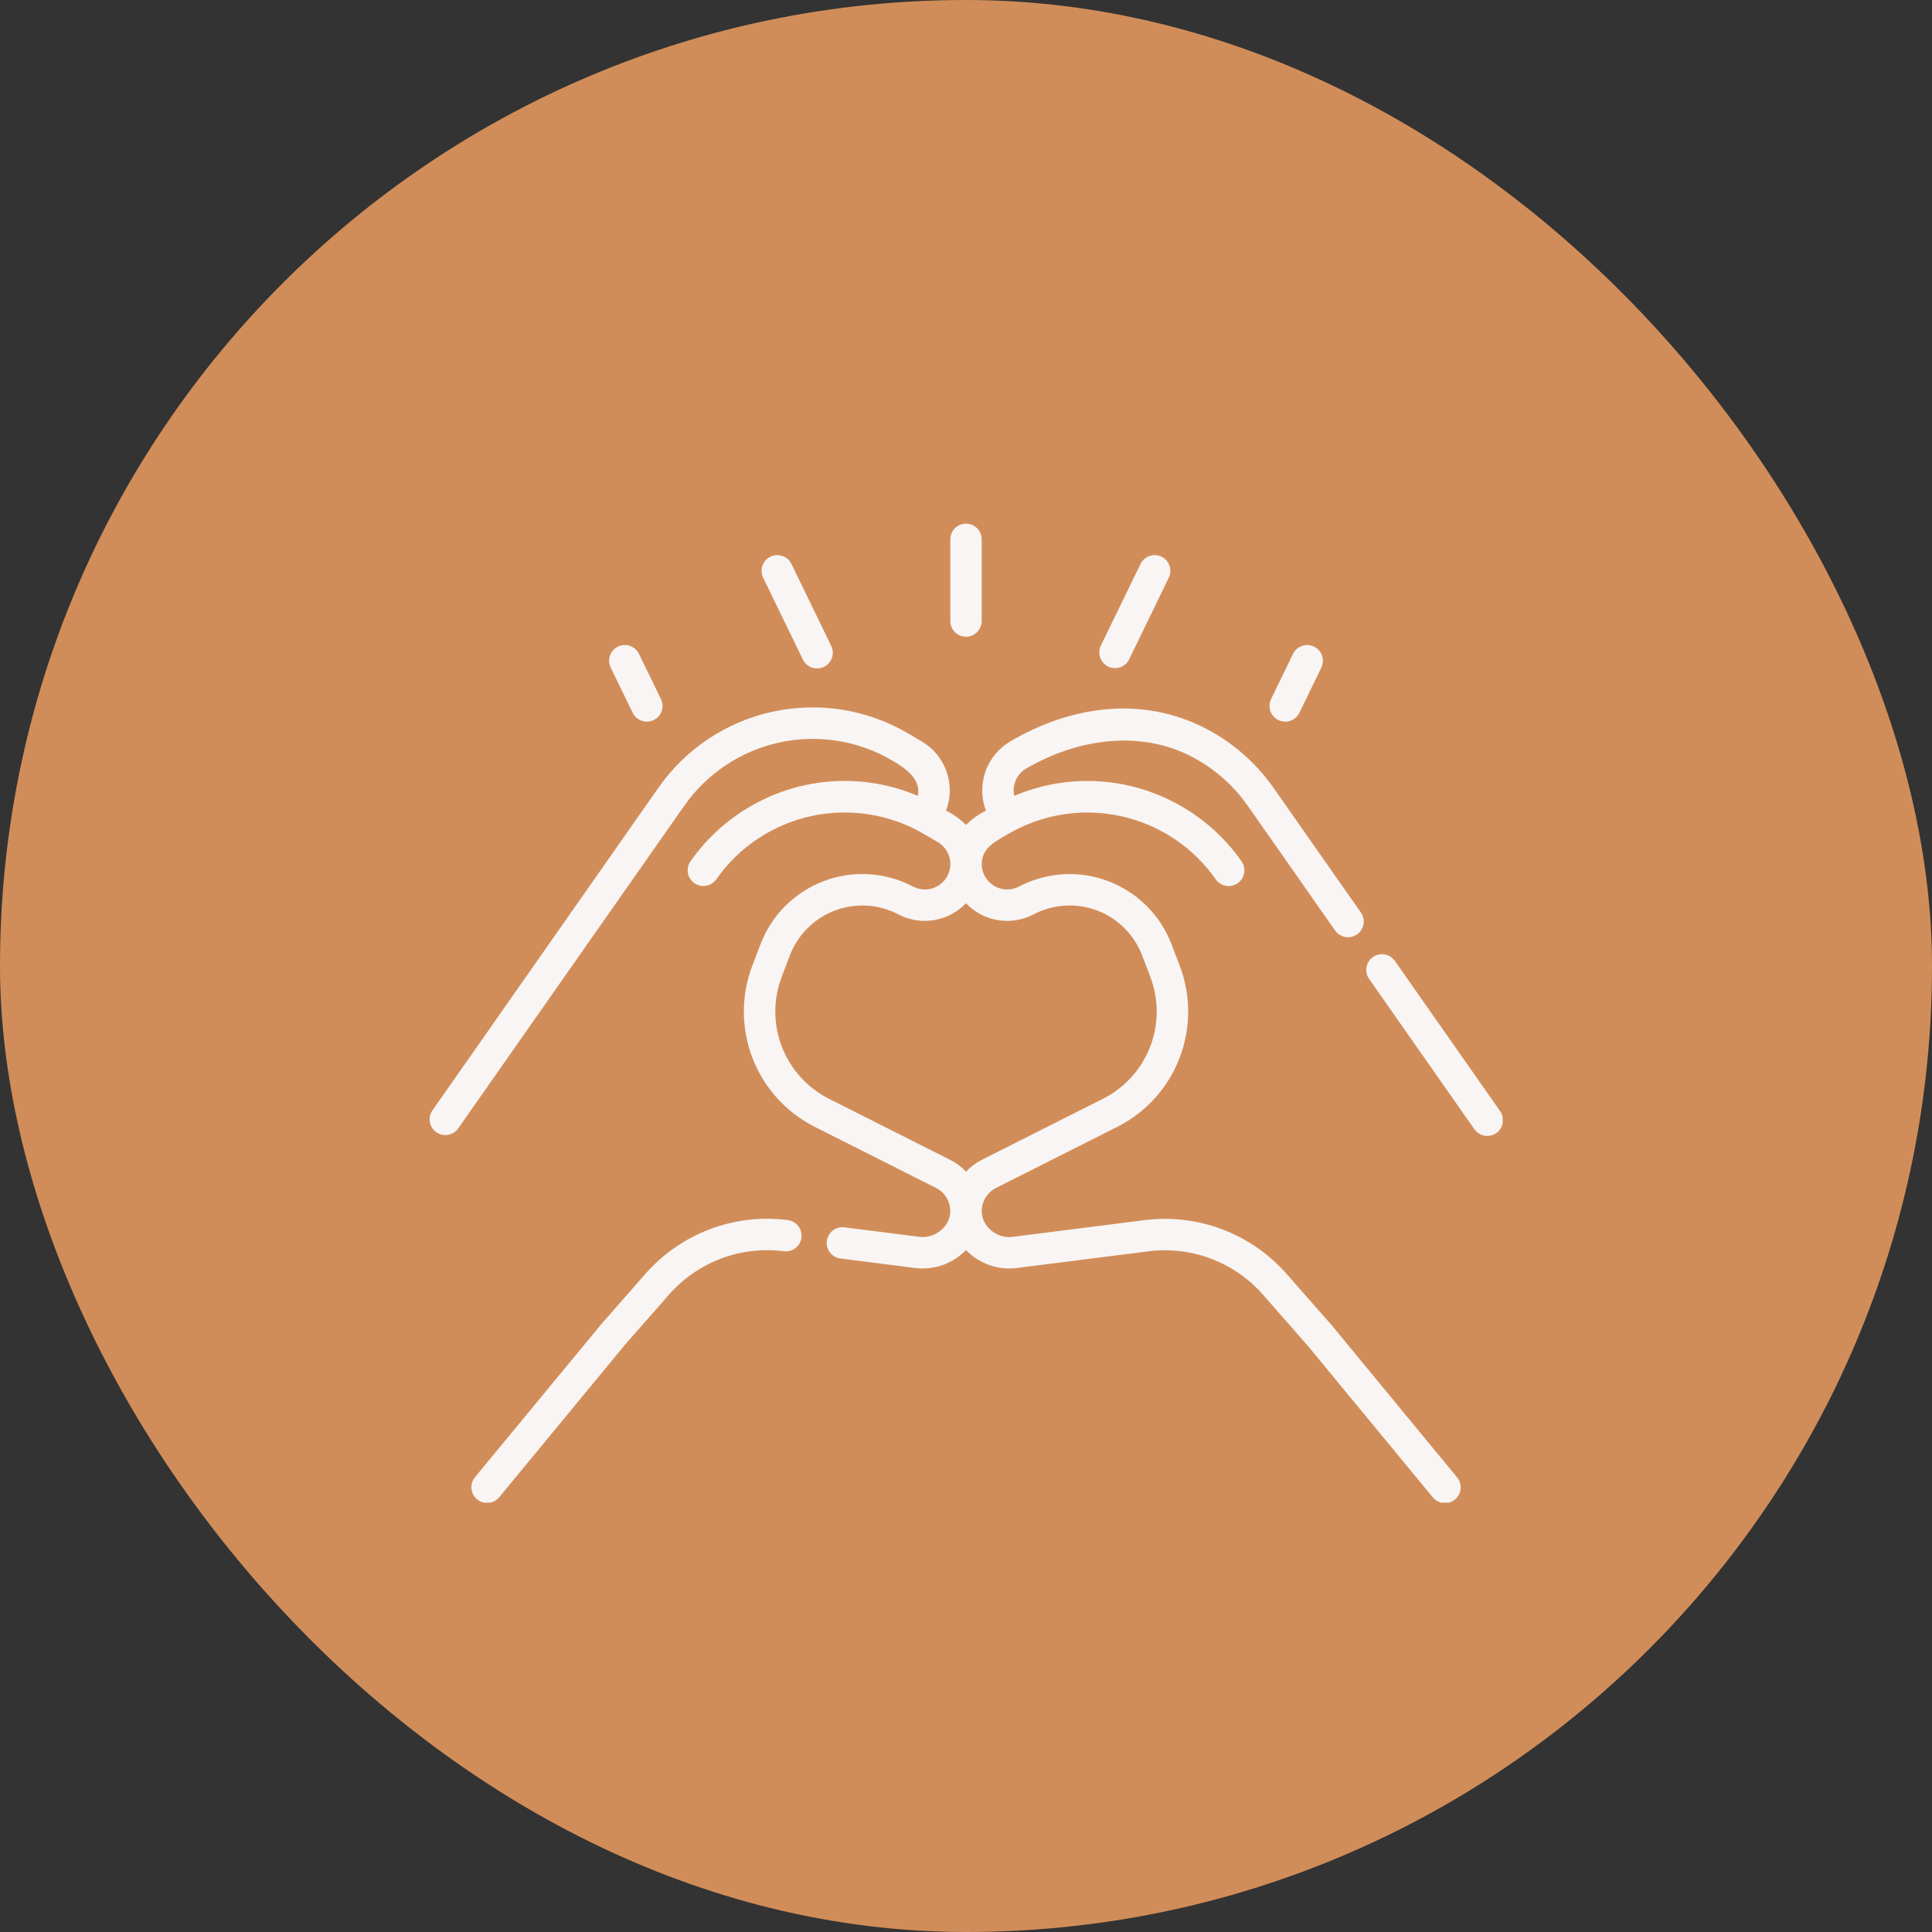 <?xml version="1.0" encoding="UTF-8"?>
<svg xmlns="http://www.w3.org/2000/svg" width="54" height="54" viewBox="0 0 54 54" fill="none">
  <rect x="0" y="0" width="54" height="54" fill="#333333" stroke="none"/>
  <rect width="54" height="54" rx="27" fill="#D18D59"></rect>
  <g clip-path="url(#clip0_120_630)">
    <path d="M22.438 18.427C22.462 18.48 22.497 18.528 22.54 18.568C22.583 18.608 22.634 18.638 22.689 18.658C22.744 18.678 22.802 18.686 22.861 18.683C22.919 18.68 22.977 18.665 23.029 18.64C23.082 18.614 23.129 18.578 23.168 18.534C23.206 18.49 23.236 18.439 23.254 18.383C23.273 18.328 23.28 18.269 23.276 18.211C23.271 18.152 23.255 18.095 23.228 18.043L22.121 15.763C22.07 15.658 21.979 15.578 21.869 15.54C21.759 15.502 21.638 15.509 21.534 15.56C21.429 15.611 21.348 15.701 21.31 15.812C21.272 15.922 21.279 16.042 21.33 16.147L22.438 18.427ZM27 17.796C27.116 17.796 27.228 17.75 27.311 17.667C27.393 17.585 27.439 17.473 27.439 17.357V15.076C27.439 14.96 27.393 14.848 27.311 14.765C27.228 14.683 27.116 14.637 27 14.637C26.883 14.637 26.772 14.683 26.689 14.765C26.607 14.848 26.561 14.96 26.561 15.076V17.357C26.561 17.473 26.607 17.585 26.689 17.667C26.772 17.75 26.883 17.796 27 17.796ZM30.975 18.631C31.027 18.656 31.083 18.67 31.141 18.674C31.198 18.677 31.256 18.669 31.31 18.65C31.364 18.631 31.415 18.602 31.458 18.564C31.501 18.525 31.536 18.479 31.561 18.427L32.668 16.147C32.694 16.095 32.708 16.039 32.712 15.981C32.715 15.924 32.707 15.866 32.688 15.812C32.67 15.757 32.64 15.707 32.602 15.664C32.564 15.62 32.517 15.585 32.465 15.56C32.413 15.535 32.357 15.52 32.299 15.516C32.242 15.513 32.184 15.521 32.13 15.54C32.075 15.559 32.025 15.588 31.982 15.626C31.938 15.665 31.903 15.711 31.878 15.763L30.77 18.043C30.745 18.095 30.73 18.152 30.727 18.209C30.724 18.267 30.732 18.325 30.751 18.379C30.77 18.434 30.799 18.484 30.838 18.527C30.876 18.57 30.923 18.605 30.975 18.631ZM35.73 20.126C35.79 20.155 35.856 20.17 35.922 20.17C36.005 20.171 36.086 20.147 36.156 20.103C36.225 20.06 36.282 19.997 36.318 19.922L36.931 18.66C36.956 18.608 36.971 18.552 36.974 18.494C36.978 18.437 36.97 18.379 36.951 18.325C36.932 18.27 36.903 18.22 36.865 18.177C36.826 18.133 36.78 18.098 36.728 18.073C36.676 18.048 36.62 18.033 36.562 18.029C36.505 18.026 36.447 18.034 36.392 18.053C36.338 18.072 36.287 18.101 36.244 18.139C36.201 18.178 36.166 18.224 36.141 18.276L35.527 19.539C35.502 19.591 35.487 19.647 35.484 19.704C35.48 19.762 35.488 19.82 35.507 19.874C35.526 19.929 35.555 19.979 35.594 20.022C35.632 20.066 35.678 20.101 35.73 20.126ZM37.207 37.023L37.198 37.013L35.96 35.606C35.472 35.05 34.855 34.622 34.163 34.36C33.47 34.098 32.725 34.01 31.99 34.103L28.295 34.572C27.898 34.624 27.482 34.323 27.444 33.92C27.429 33.776 27.459 33.632 27.527 33.505C27.596 33.378 27.702 33.274 27.83 33.208L31.25 31.485C32.041 31.079 32.654 30.396 32.971 29.566C33.289 28.736 33.289 27.818 32.972 26.988L32.742 26.388C32.588 25.986 32.351 25.621 32.046 25.318C31.741 25.015 31.376 24.779 30.973 24.627C30.571 24.475 30.141 24.41 29.712 24.436C29.282 24.462 28.863 24.579 28.482 24.779C28.328 24.86 28.148 24.882 27.978 24.839C27.808 24.797 27.66 24.693 27.562 24.548C27.507 24.468 27.47 24.377 27.451 24.282C27.433 24.186 27.435 24.088 27.457 23.994C27.535 23.648 27.888 23.48 28.174 23.313C29.124 22.755 30.249 22.576 31.325 22.811C32.401 23.045 33.349 23.676 33.981 24.578C34.048 24.673 34.15 24.738 34.265 24.759C34.38 24.779 34.498 24.752 34.594 24.686C34.689 24.619 34.754 24.517 34.774 24.402C34.795 24.287 34.768 24.169 34.702 24.073C34.214 23.379 33.566 22.812 32.812 22.421C32.127 22.064 31.372 21.863 30.6 21.832C29.828 21.802 29.059 21.943 28.348 22.245C28.316 22.099 28.331 21.946 28.391 21.808C28.451 21.671 28.553 21.556 28.683 21.48C30.104 20.653 31.847 20.392 33.301 21.145C33.928 21.47 34.468 21.942 34.874 22.52L37.317 26.009C37.35 26.056 37.392 26.096 37.441 26.127C37.49 26.158 37.544 26.179 37.601 26.189C37.658 26.199 37.716 26.198 37.772 26.186C37.829 26.173 37.882 26.15 37.929 26.117C37.977 26.084 38.017 26.041 38.048 25.993C38.079 25.944 38.1 25.89 38.11 25.833C38.12 25.776 38.119 25.718 38.106 25.662C38.094 25.605 38.07 25.552 38.037 25.505L35.593 22.017C35.106 21.322 34.458 20.755 33.705 20.364C31.93 19.444 29.947 19.72 28.239 20.722C27.915 20.912 27.669 21.21 27.544 21.564C27.419 21.918 27.423 22.305 27.557 22.656C27.352 22.761 27.165 22.895 27 23.055C26.836 22.894 26.648 22.759 26.443 22.656C26.576 22.305 26.581 21.918 26.456 21.564C26.331 21.21 26.085 20.912 25.761 20.722L25.378 20.496C24.237 19.826 22.886 19.611 21.594 19.892C20.302 20.174 19.163 20.932 18.405 22.015L12.08 31.046C12.017 31.141 11.995 31.257 12.016 31.369C12.038 31.481 12.102 31.581 12.196 31.646C12.289 31.711 12.404 31.738 12.517 31.72C12.63 31.702 12.731 31.641 12.799 31.55L19.127 22.519C19.76 21.618 20.708 20.987 21.784 20.753C22.86 20.518 23.985 20.697 24.935 21.254C25.267 21.449 25.76 21.768 25.653 22.244C24.942 21.942 24.173 21.801 23.401 21.831C22.629 21.862 21.874 22.063 21.189 22.42C20.436 22.811 19.788 23.378 19.3 24.072C19.267 24.119 19.243 24.173 19.23 24.229C19.218 24.285 19.217 24.344 19.227 24.401C19.237 24.457 19.258 24.512 19.289 24.56C19.32 24.609 19.36 24.651 19.407 24.684C19.455 24.718 19.508 24.741 19.564 24.753C19.621 24.766 19.679 24.767 19.736 24.757C19.793 24.747 19.847 24.726 19.896 24.695C19.945 24.664 19.987 24.624 20.02 24.577C20.652 23.674 21.601 23.044 22.677 22.809C23.753 22.575 24.878 22.755 25.828 23.313L26.211 23.537C26.372 23.631 26.489 23.784 26.538 23.963C26.586 24.142 26.563 24.334 26.473 24.496C26.382 24.658 26.232 24.779 26.054 24.832C25.876 24.884 25.684 24.866 25.52 24.779C25.139 24.579 24.72 24.462 24.29 24.435C23.86 24.409 23.43 24.474 23.027 24.626C22.625 24.778 22.259 25.014 21.954 25.317C21.649 25.621 21.412 25.986 21.258 26.388L21.029 26.988C20.711 27.818 20.712 28.737 21.03 29.567C21.349 30.397 21.962 31.081 22.754 31.486L26.167 33.206C26.296 33.272 26.402 33.375 26.472 33.503C26.541 33.63 26.571 33.775 26.557 33.919C26.52 34.321 26.1 34.623 25.706 34.571L23.602 34.304C23.544 34.296 23.486 34.3 23.431 34.316C23.375 34.331 23.323 34.357 23.277 34.392C23.232 34.428 23.194 34.471 23.165 34.522C23.136 34.572 23.118 34.627 23.11 34.684C23.103 34.741 23.107 34.799 23.122 34.855C23.138 34.911 23.164 34.963 23.199 35.008C23.234 35.054 23.278 35.092 23.328 35.121C23.378 35.149 23.434 35.168 23.491 35.175L25.594 35.443C25.851 35.473 26.112 35.443 26.356 35.356C26.6 35.269 26.82 35.126 27 34.94C27.18 35.126 27.4 35.269 27.644 35.356C27.888 35.444 28.149 35.473 28.406 35.443L32.102 34.974C32.693 34.899 33.294 34.971 33.852 35.182C34.41 35.393 34.907 35.738 35.3 36.186L36.534 37.592L40.041 41.844C40.077 41.89 40.122 41.928 40.174 41.957C40.225 41.985 40.281 42.003 40.34 42.01C40.398 42.016 40.457 42.01 40.513 41.994C40.569 41.977 40.621 41.949 40.666 41.912C40.712 41.874 40.749 41.828 40.776 41.777C40.803 41.725 40.82 41.668 40.825 41.609C40.83 41.551 40.823 41.492 40.805 41.437C40.786 41.381 40.757 41.33 40.719 41.285L37.207 37.023ZM27 32.748C26.875 32.616 26.728 32.506 26.566 32.423L23.153 30.703C22.555 30.395 22.092 29.879 21.851 29.251C21.611 28.623 21.61 27.929 21.85 27.301L22.078 26.701C22.188 26.416 22.356 26.156 22.573 25.94C22.79 25.725 23.05 25.557 23.337 25.449C23.623 25.341 23.929 25.295 24.234 25.313C24.54 25.332 24.837 25.415 25.109 25.557C25.415 25.718 25.765 25.774 26.106 25.718C26.447 25.662 26.761 25.497 26.999 25.246C27.238 25.497 27.552 25.662 27.893 25.718C28.234 25.774 28.584 25.718 28.89 25.557C29.161 25.415 29.459 25.331 29.765 25.313C30.07 25.294 30.377 25.34 30.663 25.448C30.949 25.556 31.21 25.724 31.427 25.94C31.644 26.156 31.812 26.415 31.922 26.701L32.151 27.301C32.39 27.928 32.39 28.621 32.15 29.248C31.91 29.875 31.448 30.392 30.851 30.699L27.431 32.423C27.27 32.506 27.124 32.616 27 32.748ZM41.921 31.046L38.987 26.858C38.92 26.762 38.818 26.697 38.703 26.677C38.588 26.657 38.47 26.683 38.375 26.75C38.279 26.817 38.214 26.919 38.194 27.034C38.174 27.148 38.2 27.267 38.267 27.362L41.201 31.55C41.233 31.599 41.275 31.642 41.324 31.674C41.373 31.707 41.428 31.73 41.486 31.741C41.544 31.752 41.603 31.752 41.661 31.739C41.719 31.727 41.773 31.703 41.822 31.67C41.87 31.636 41.911 31.593 41.942 31.543C41.973 31.493 41.994 31.437 42.003 31.379C42.013 31.321 42.01 31.261 41.996 31.204C41.982 31.147 41.956 31.093 41.921 31.046ZM22.01 34.1C21.276 34.007 20.53 34.096 19.838 34.358C19.146 34.62 18.529 35.048 18.04 35.604L16.805 37.013L16.796 37.023L13.282 41.281C13.244 41.325 13.215 41.377 13.197 41.433C13.178 41.488 13.172 41.547 13.177 41.605C13.181 41.664 13.198 41.721 13.225 41.773C13.252 41.824 13.29 41.87 13.335 41.907C13.38 41.945 13.432 41.973 13.488 41.989C13.544 42.006 13.603 42.012 13.662 42.005C13.72 41.999 13.776 41.981 13.828 41.953C13.879 41.924 13.924 41.886 13.96 41.84L17.467 37.588L18.701 36.182C19.095 35.734 19.593 35.389 20.151 35.178C20.709 34.968 21.311 34.897 21.902 34.972C21.96 34.98 22.019 34.977 22.075 34.962C22.131 34.948 22.184 34.922 22.231 34.886C22.277 34.851 22.316 34.807 22.345 34.756C22.374 34.706 22.393 34.65 22.4 34.592C22.407 34.534 22.403 34.476 22.387 34.42C22.372 34.364 22.345 34.311 22.309 34.265C22.273 34.219 22.228 34.181 22.177 34.153C22.126 34.125 22.07 34.107 22.012 34.1H22.01ZM17.684 19.922C17.72 19.997 17.776 20.06 17.846 20.103C17.916 20.147 17.997 20.171 18.079 20.17C18.145 20.17 18.211 20.155 18.271 20.126C18.375 20.075 18.456 19.985 18.494 19.875C18.532 19.765 18.525 19.645 18.474 19.54L17.859 18.276C17.834 18.224 17.799 18.178 17.756 18.139C17.712 18.101 17.662 18.072 17.608 18.053C17.553 18.034 17.495 18.026 17.438 18.029C17.38 18.033 17.324 18.048 17.272 18.073C17.22 18.098 17.174 18.133 17.135 18.177C17.097 18.22 17.068 18.27 17.049 18.325C17.011 18.435 17.018 18.555 17.069 18.66L17.684 19.922Z" fill="#F8F5F4"></path>
  </g>
  <defs>
    <clipPath id="clip0_120_630">
      <rect width="30" height="30" fill="white" transform="translate(12 12)"></rect>
    </clipPath>
  </defs>
</svg>
